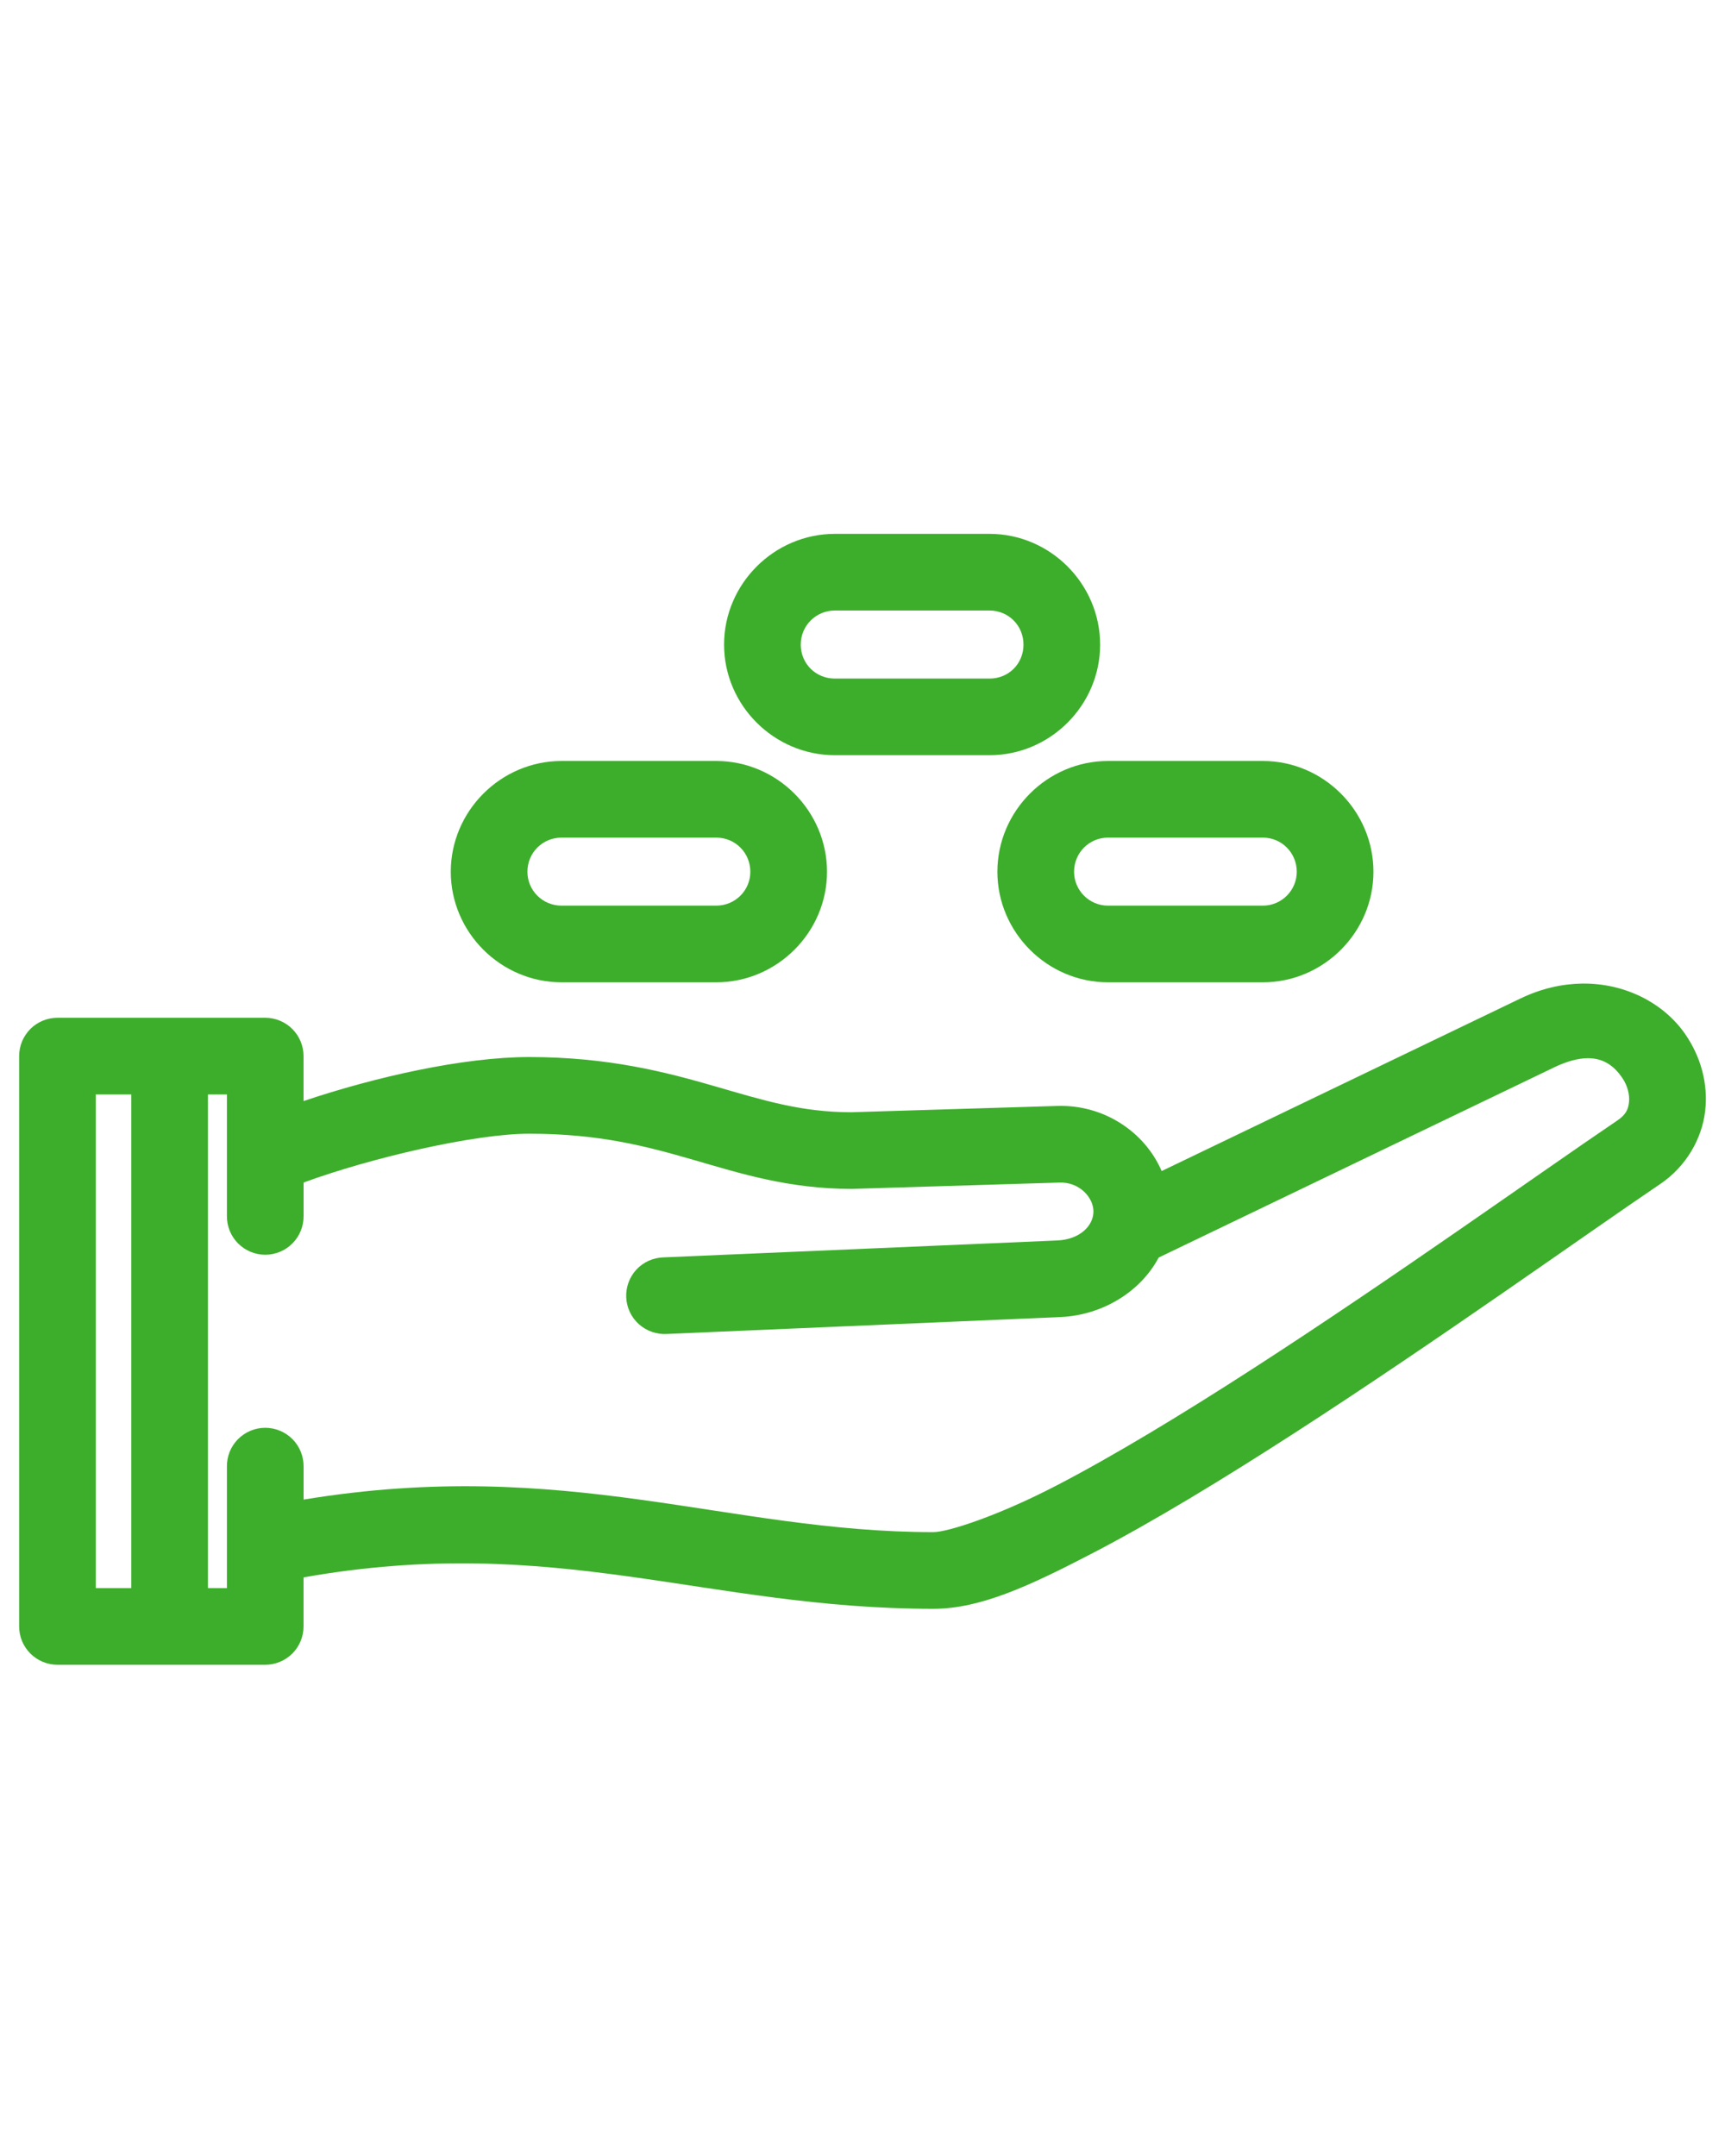 <?xml version="1.0" encoding="UTF-8"?>
<svg xmlns="http://www.w3.org/2000/svg" width="40px" height="50px" viewBox="0 0 40 50">
  <path fill="#3DAE2B" fill-rule="evenodd" d="M36.689 10.81C36.23 10.816 35.746 10.922 35.264 11.153 35.264 11.153 35.263 11.153 35.263 11.153L26.937 15.158C26.543 14.246 25.594 13.617 24.525 13.648 24.524 13.648 24.524 13.648 24.523 13.648L19.741 13.794C18.57 13.794 17.685 13.512 16.567 13.189 15.446 12.865 14.113 12.514 12.27 12.514 10.752 12.514 8.705 12.973 7.039 13.535L7.039 12.492C7.039 12.376 7.016 12.259 6.971 12.152 6.927 12.044 6.861 11.946 6.779 11.864 6.697 11.781 6.598 11.715 6.49 11.671 6.383 11.626 6.267 11.603 6.15 11.603L1.333 11.603C1.216 11.603 1.1 11.626.992 11.671.885 11.715.786 11.781.704 11.863.622 11.946.556 12.044.511 12.152.467 12.259.444 12.376.444 12.492L.444 16.128.444 25.719C.444 25.835.467 25.951.511 26.059.556 26.166.622 26.265.704 26.347.786 26.429.885 26.495.992 26.54 1.1 26.584 1.216 26.608 1.333 26.608L6.15 26.608C6.267 26.608 6.383 26.584 6.49 26.54 6.598 26.495 6.697 26.429 6.779 26.347 6.861 26.265 6.927 26.166 6.971 26.059 7.016 25.951 7.039 25.835 7.039 25.719L7.039 24.581C12.892 23.546 16.372 25.31 21.644 25.31 21.644 25.31 21.645 25.31 21.645 25.31 22.735 25.31 23.878 24.776 25.309 24.033 26.739 23.291 28.375 22.294 30.03 21.225 33.341 19.087 36.732 16.653 38.497 15.459 38.497 15.459 38.497 15.459 38.498 15.459 39.103 15.049 39.466 14.405 39.54 13.766 39.614 13.128 39.435 12.502 39.079 11.985 38.59 11.274 37.699 10.798 36.689 10.81L36.689 10.81zM36.808 12.541C37.209 12.536 37.447 12.749 37.615 12.993 37.743 13.178 37.793 13.396 37.774 13.562 37.755 13.729 37.702 13.851 37.501 13.987 37.501 13.987 37.501 13.987 37.501 13.987 35.683 15.217 32.324 17.628 29.066 19.732 27.437 20.784 25.834 21.758 24.49 22.455 23.146 23.153 21.98 23.531 21.643 23.532L21.643 23.532C16.872 23.532 13.142 21.773 7.04 22.777L7.04 22.012C7.041 21.895 7.019 21.777 6.975 21.668 6.931 21.56 6.866 21.46 6.783 21.376 6.701 21.293 6.602 21.226 6.493 21.181 6.385 21.136 6.268 21.112 6.151 21.112 6.033 21.112 5.916 21.136 5.808 21.181 5.7 21.226 5.601 21.293 5.518 21.376 5.436 21.46 5.37 21.56 5.326 21.668 5.283 21.777 5.26 21.895 5.262 22.012L5.262 24.83 4.822 24.83 4.822 13.381 5.262 13.381 5.262 16.199C5.26 16.316 5.283 16.433 5.326 16.542 5.37 16.651 5.436 16.751 5.518 16.834 5.601 16.918 5.7 16.985 5.808 17.03 5.916 17.075 6.033 17.099 6.151 17.099 6.268 17.099 6.385 17.075 6.493 17.03 6.602 16.985 6.701 16.918 6.783 16.834 6.866 16.751 6.931 16.651 6.975 16.542 7.019 16.433 7.041 16.316 7.04 16.199L7.04 15.424C8.61 14.848 11.012 14.292 12.271 14.292 13.895 14.292 14.981 14.581 16.074 14.897 17.166 15.213 18.287 15.572 19.751 15.572 19.76 15.572 19.769 15.572 19.778 15.571L24.576 15.425 24.576 15.425C25.027 15.412 25.355 15.767 25.355 16.096 25.355 16.426 25.041 16.746 24.513 16.768 24.513 16.769 24.513 16.768 24.512 16.768L15.384 17.16C15.266 17.164 15.15 17.19 15.043 17.238 14.936 17.287 14.838 17.356 14.758 17.442 14.678 17.528 14.616 17.63 14.575 17.74 14.534 17.851 14.516 17.969 14.521 18.086 14.526 18.203 14.554 18.32 14.604 18.426 14.654 18.532 14.725 18.629 14.812 18.707 14.9 18.786 15.002 18.847 15.113 18.886 15.224 18.926 15.342 18.942 15.46 18.936L24.589 18.544C24.589 18.544 24.589 18.544 24.589 18.544 25.544 18.503 26.439 17.973 26.868 17.164L36.033 12.756C36.033 12.756 36.033 12.755 36.034 12.755 36.345 12.606 36.599 12.544 36.809 12.541L36.808 12.541zM2.221 13.381L3.044 13.381 3.044 24.83 2.221 24.83 2.221 16.128 2.221 13.381zM13.022 5.648C11.613 5.648 10.453 6.808 10.453 8.217 10.453 9.623 11.613 10.781 13.022 10.781L16.608 10.781C18.017 10.781 19.177 9.623 19.177 8.217 19.177 6.808 18.017 5.648 16.608 5.648L13.022 5.648zM13.022 7.425L16.608 7.425C17.048 7.425 17.399 7.776 17.399 8.217 17.399 8.65 17.048 9.003 16.608 9.003L13.022 9.003C12.581 9.003 12.23 8.65 12.23 8.217 12.23 7.776 12.581 7.425 13.022 7.425zM25.693 5.648C24.286 5.648 23.128 6.808 23.128 8.217 23.128 9.623 24.286 10.781 25.693 10.781L29.284 10.781C30.69 10.781 31.848 9.623 31.848 8.217 31.848 6.808 30.69 5.648 29.284 5.648L25.693 5.648zM25.693 7.425L29.284 7.425C29.717 7.425 30.07 7.776 30.07 8.217 30.07 8.65 29.717 9.003 29.284 9.003L25.693 9.003C25.259 9.003 24.906 8.65 24.906 8.217 24.906 7.776 25.259 7.425 25.693 7.425zM19.359.381C17.951.381 16.79 1.541 16.79 2.95 16.79 4.359 17.953 5.514 19.359 5.514L22.946 5.514C24.352 5.514 25.51 4.356 25.51 2.95 25.51 1.544 24.355.381 22.946.381L19.359.381zM19.359 2.159L22.946 2.159C23.386 2.159 23.733 2.507 23.733 2.95 23.733 3.393 23.389 3.737 22.946 3.737L19.359 3.737C18.916 3.737 18.568 3.39 18.568 2.95 18.568 2.51 18.919 2.159 19.359 2.159z" transform="translate(0 12)"></path>
</svg>
